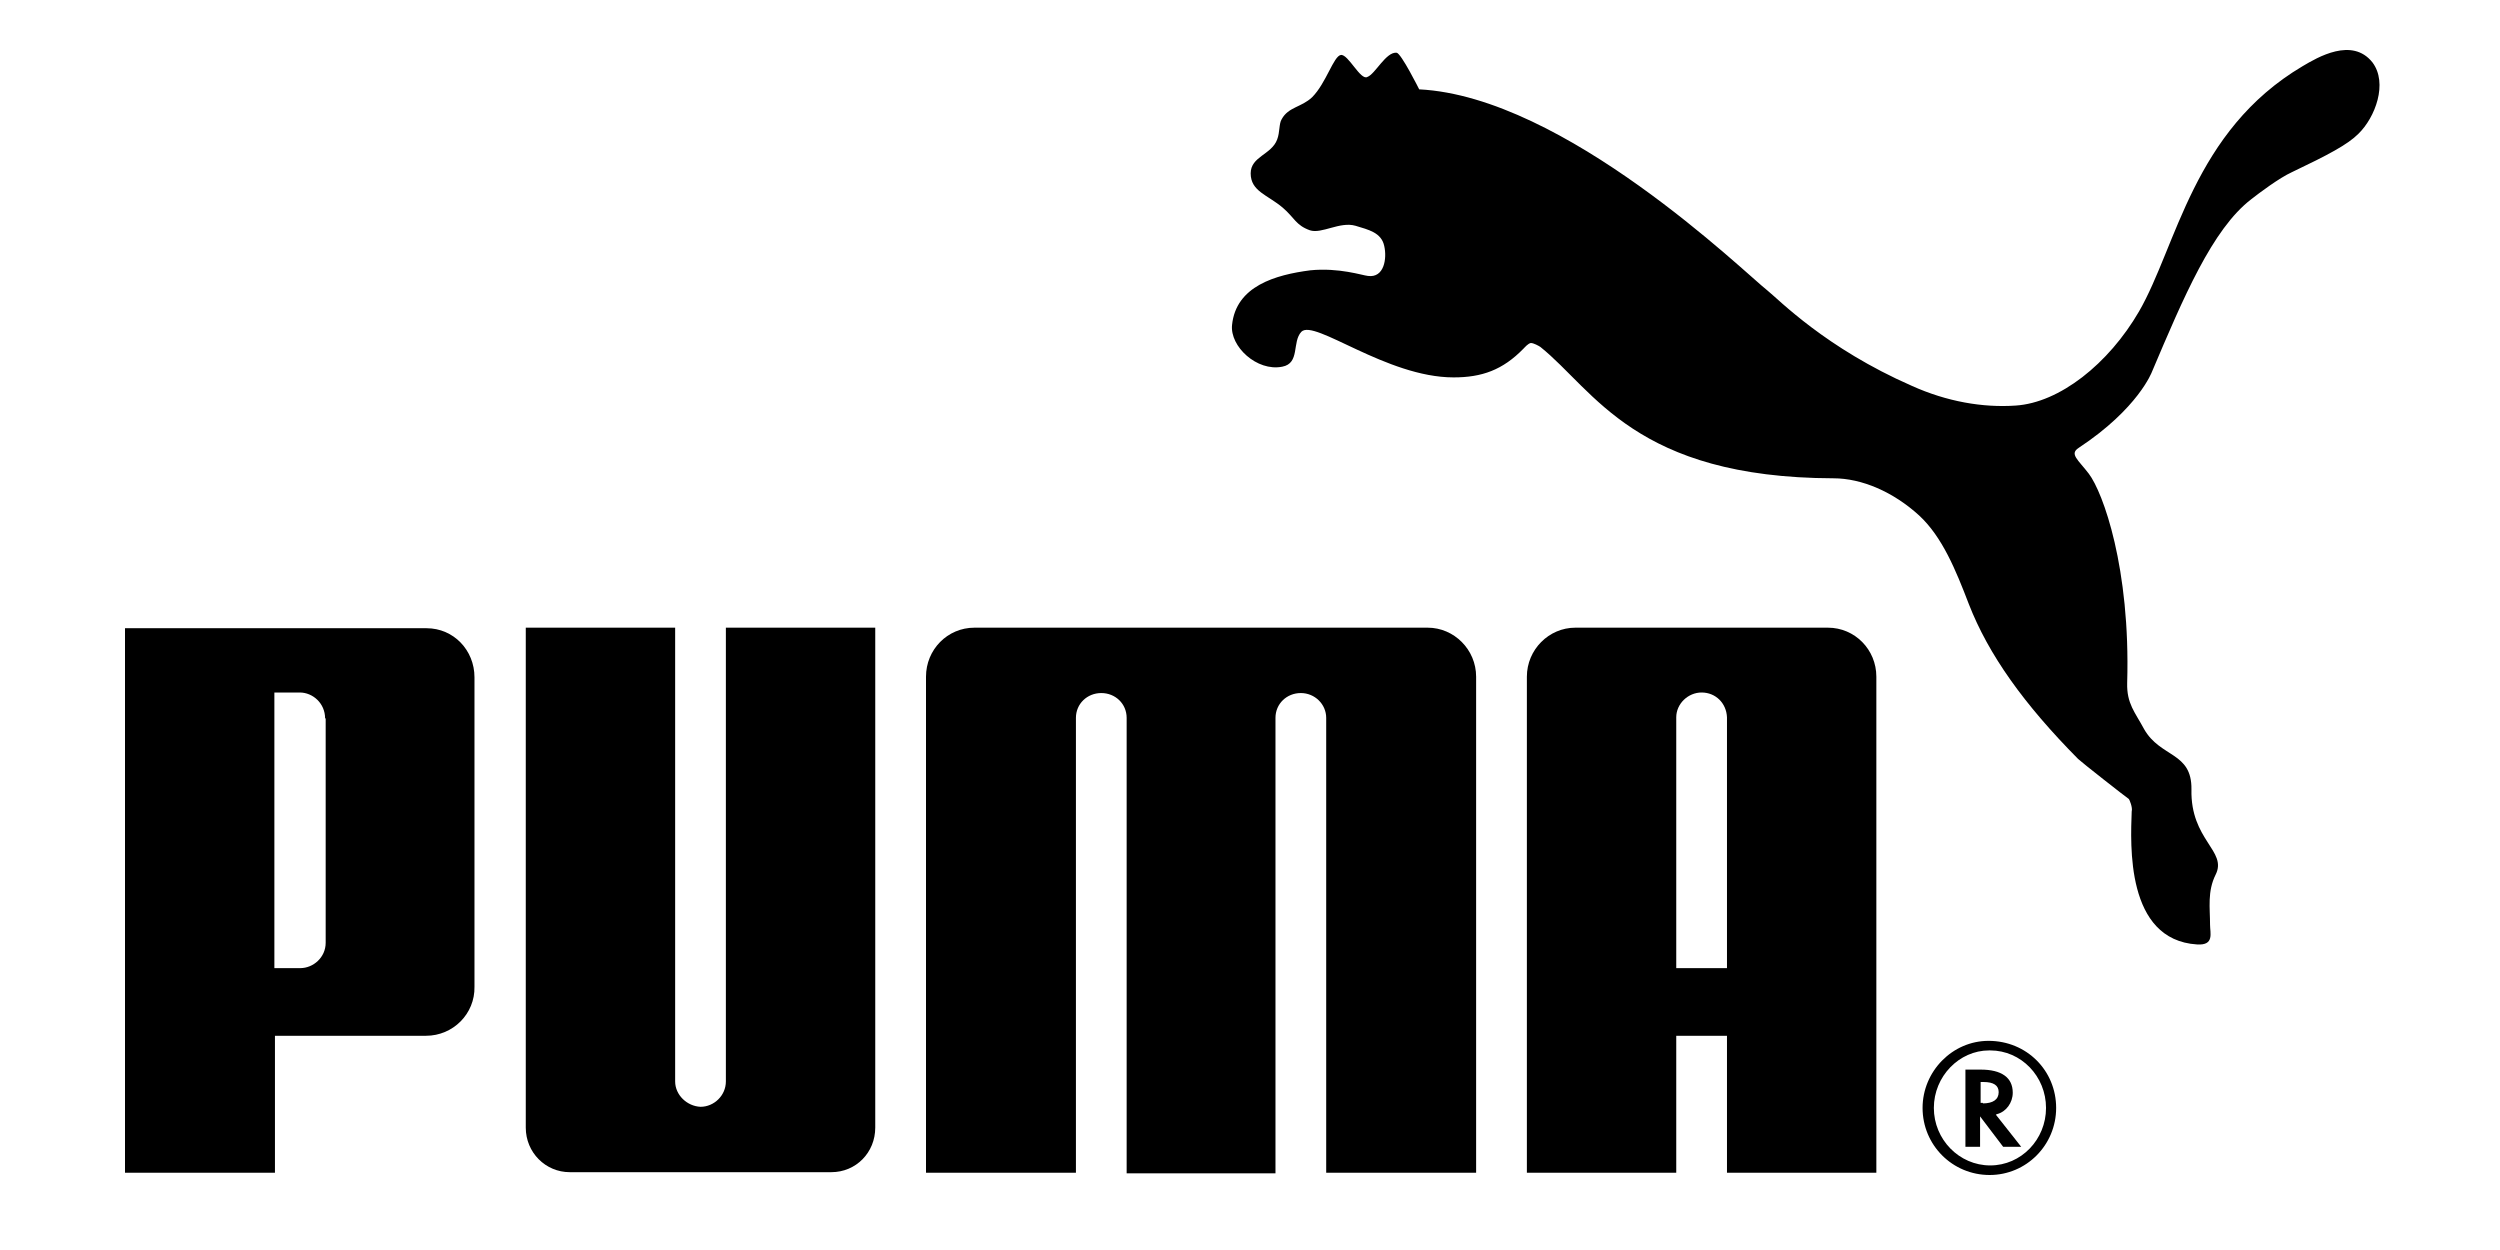 <svg width="100" height="50" viewBox="0 0 100 50" fill="none" xmlns="http://www.w3.org/2000/svg">
<path fill-rule="evenodd" clip-rule="evenodd" d="M53.634 2.199C53.341 2.244 53.048 3.326 52.484 3.89C52.056 4.296 51.537 4.273 51.267 4.769C51.154 4.95 51.199 5.288 51.086 5.581C50.861 6.19 50.027 6.257 50.027 6.934C50.027 7.655 50.703 7.791 51.312 8.309C51.785 8.715 51.83 9.008 52.394 9.211C52.867 9.369 53.589 8.85 54.22 9.031C54.739 9.189 55.258 9.301 55.37 9.842C55.483 10.338 55.37 11.128 54.716 11.037C54.491 11.015 53.566 10.699 52.416 10.812C51.019 10.992 49.44 11.443 49.282 12.999C49.192 13.856 50.275 14.87 51.289 14.668C52.011 14.532 51.672 13.675 52.056 13.27C52.574 12.751 55.46 15.096 58.144 15.096C59.271 15.096 60.105 14.803 60.939 13.946C61.007 13.878 61.12 13.743 61.233 13.72C61.345 13.72 61.548 13.833 61.616 13.878C63.78 15.614 65.404 19.109 73.34 19.132C74.468 19.132 75.73 19.673 76.767 20.62C77.692 21.477 78.233 22.807 78.752 24.16C79.541 26.189 80.961 28.173 83.126 30.36C83.239 30.473 85.02 31.871 85.155 31.961C85.177 31.984 85.313 32.299 85.268 32.457C85.223 33.765 85.02 37.598 87.883 37.778C88.582 37.823 88.402 37.327 88.402 36.989C88.402 36.313 88.289 35.659 88.627 34.982C89.101 34.035 87.613 33.607 87.658 31.578C87.68 30.067 86.418 30.315 85.764 29.165C85.403 28.489 85.065 28.151 85.087 27.316C85.223 22.717 84.118 19.695 83.554 18.951C83.126 18.388 82.765 18.162 83.148 17.914C85.538 16.336 86.079 14.87 86.079 14.87C87.342 11.894 88.492 9.166 90.048 7.971C90.363 7.723 91.175 7.114 91.671 6.889C93.137 6.19 93.903 5.784 94.332 5.356C95.008 4.702 95.527 3.326 94.895 2.492C94.084 1.477 92.708 2.289 92.1 2.65C87.725 5.243 87.072 9.842 85.561 12.458C84.343 14.555 82.382 16.11 80.623 16.223C79.315 16.313 77.872 16.065 76.474 15.434C73.025 13.923 71.153 11.984 70.702 11.624C69.778 10.902 62.585 3.867 56.768 3.574C56.768 3.574 56.047 2.131 55.866 2.109C55.438 2.064 55.01 2.966 54.694 3.078C54.423 3.236 53.927 2.154 53.634 2.199Z" fill="black"/>
<path fill-rule="evenodd" clip-rule="evenodd" d="M28.021 44.272C27.48 44.249 27.006 43.798 27.006 43.257V25.107H21.031V45.106C21.031 46.098 21.82 46.887 22.79 46.887H33.252C34.244 46.887 35.01 46.098 35.01 45.106V25.107H29.035V43.257C29.035 43.821 28.562 44.272 28.021 44.272Z" fill="black"/>
<path fill-rule="evenodd" clip-rule="evenodd" d="M48.042 25.107H38.979C37.896 25.107 37.04 25.986 37.04 27.068V46.91H43.037V28.714C43.037 28.151 43.488 27.722 44.052 27.722C44.615 27.722 45.066 28.151 45.066 28.714V46.932H51.019V28.714C51.019 28.151 51.47 27.722 52.033 27.722C52.597 27.722 53.048 28.173 53.048 28.714V46.91H59.045V27.068C59.045 25.986 58.166 25.107 57.106 25.107H48.042Z" fill="black"/>
<path fill-rule="evenodd" clip-rule="evenodd" d="M17.04 41.431H10.998V46.91H5V25.129H17.063C18.145 25.129 18.979 26.009 18.979 27.091V39.469C19.002 40.551 18.122 41.431 17.04 41.431ZM13.004 28.737C13.004 28.128 12.508 27.7 11.99 27.7H10.975V38.725H12.012C12.531 38.725 13.027 38.297 13.027 37.711V28.737H13.004Z" fill="black"/>
<path fill-rule="evenodd" clip-rule="evenodd" d="M82.246 44.317C82.246 45.805 81.052 47 79.586 47C78.098 47 76.903 45.805 76.903 44.317C76.903 42.851 78.098 41.634 79.541 41.634C81.074 41.634 82.246 42.829 82.246 44.317ZM79.563 42.017C78.368 42.017 77.354 43.054 77.354 44.317C77.354 45.58 78.368 46.617 79.609 46.617C80.849 46.617 81.841 45.58 81.841 44.317C81.841 43.054 80.849 42.017 79.609 42.017H79.563Z" fill="black"/>
<path fill-rule="evenodd" clip-rule="evenodd" d="M80.849 45.873H80.127L79.203 44.655V45.873H78.617V42.784H79.225C80.059 42.784 80.51 43.099 80.51 43.708C80.51 44.114 80.24 44.475 79.879 44.565L79.834 44.587L80.849 45.873ZM79.315 44.136C79.721 44.136 79.947 43.979 79.947 43.686C79.947 43.415 79.744 43.28 79.338 43.28H79.225V44.114H79.315V44.136Z" fill="black"/>
<path fill-rule="evenodd" clip-rule="evenodd" d="M69.079 46.887V41.431H67.05V46.91H61.075V27.068C61.075 25.986 61.954 25.107 63.014 25.107H73.115C74.197 25.107 75.054 25.986 75.054 27.068V46.91H69.079V46.887ZM69.079 38.725V28.692C69.056 28.128 68.628 27.7 68.064 27.7C67.523 27.7 67.05 28.151 67.05 28.692V38.725H69.079Z" fill="black"/>
</svg>
